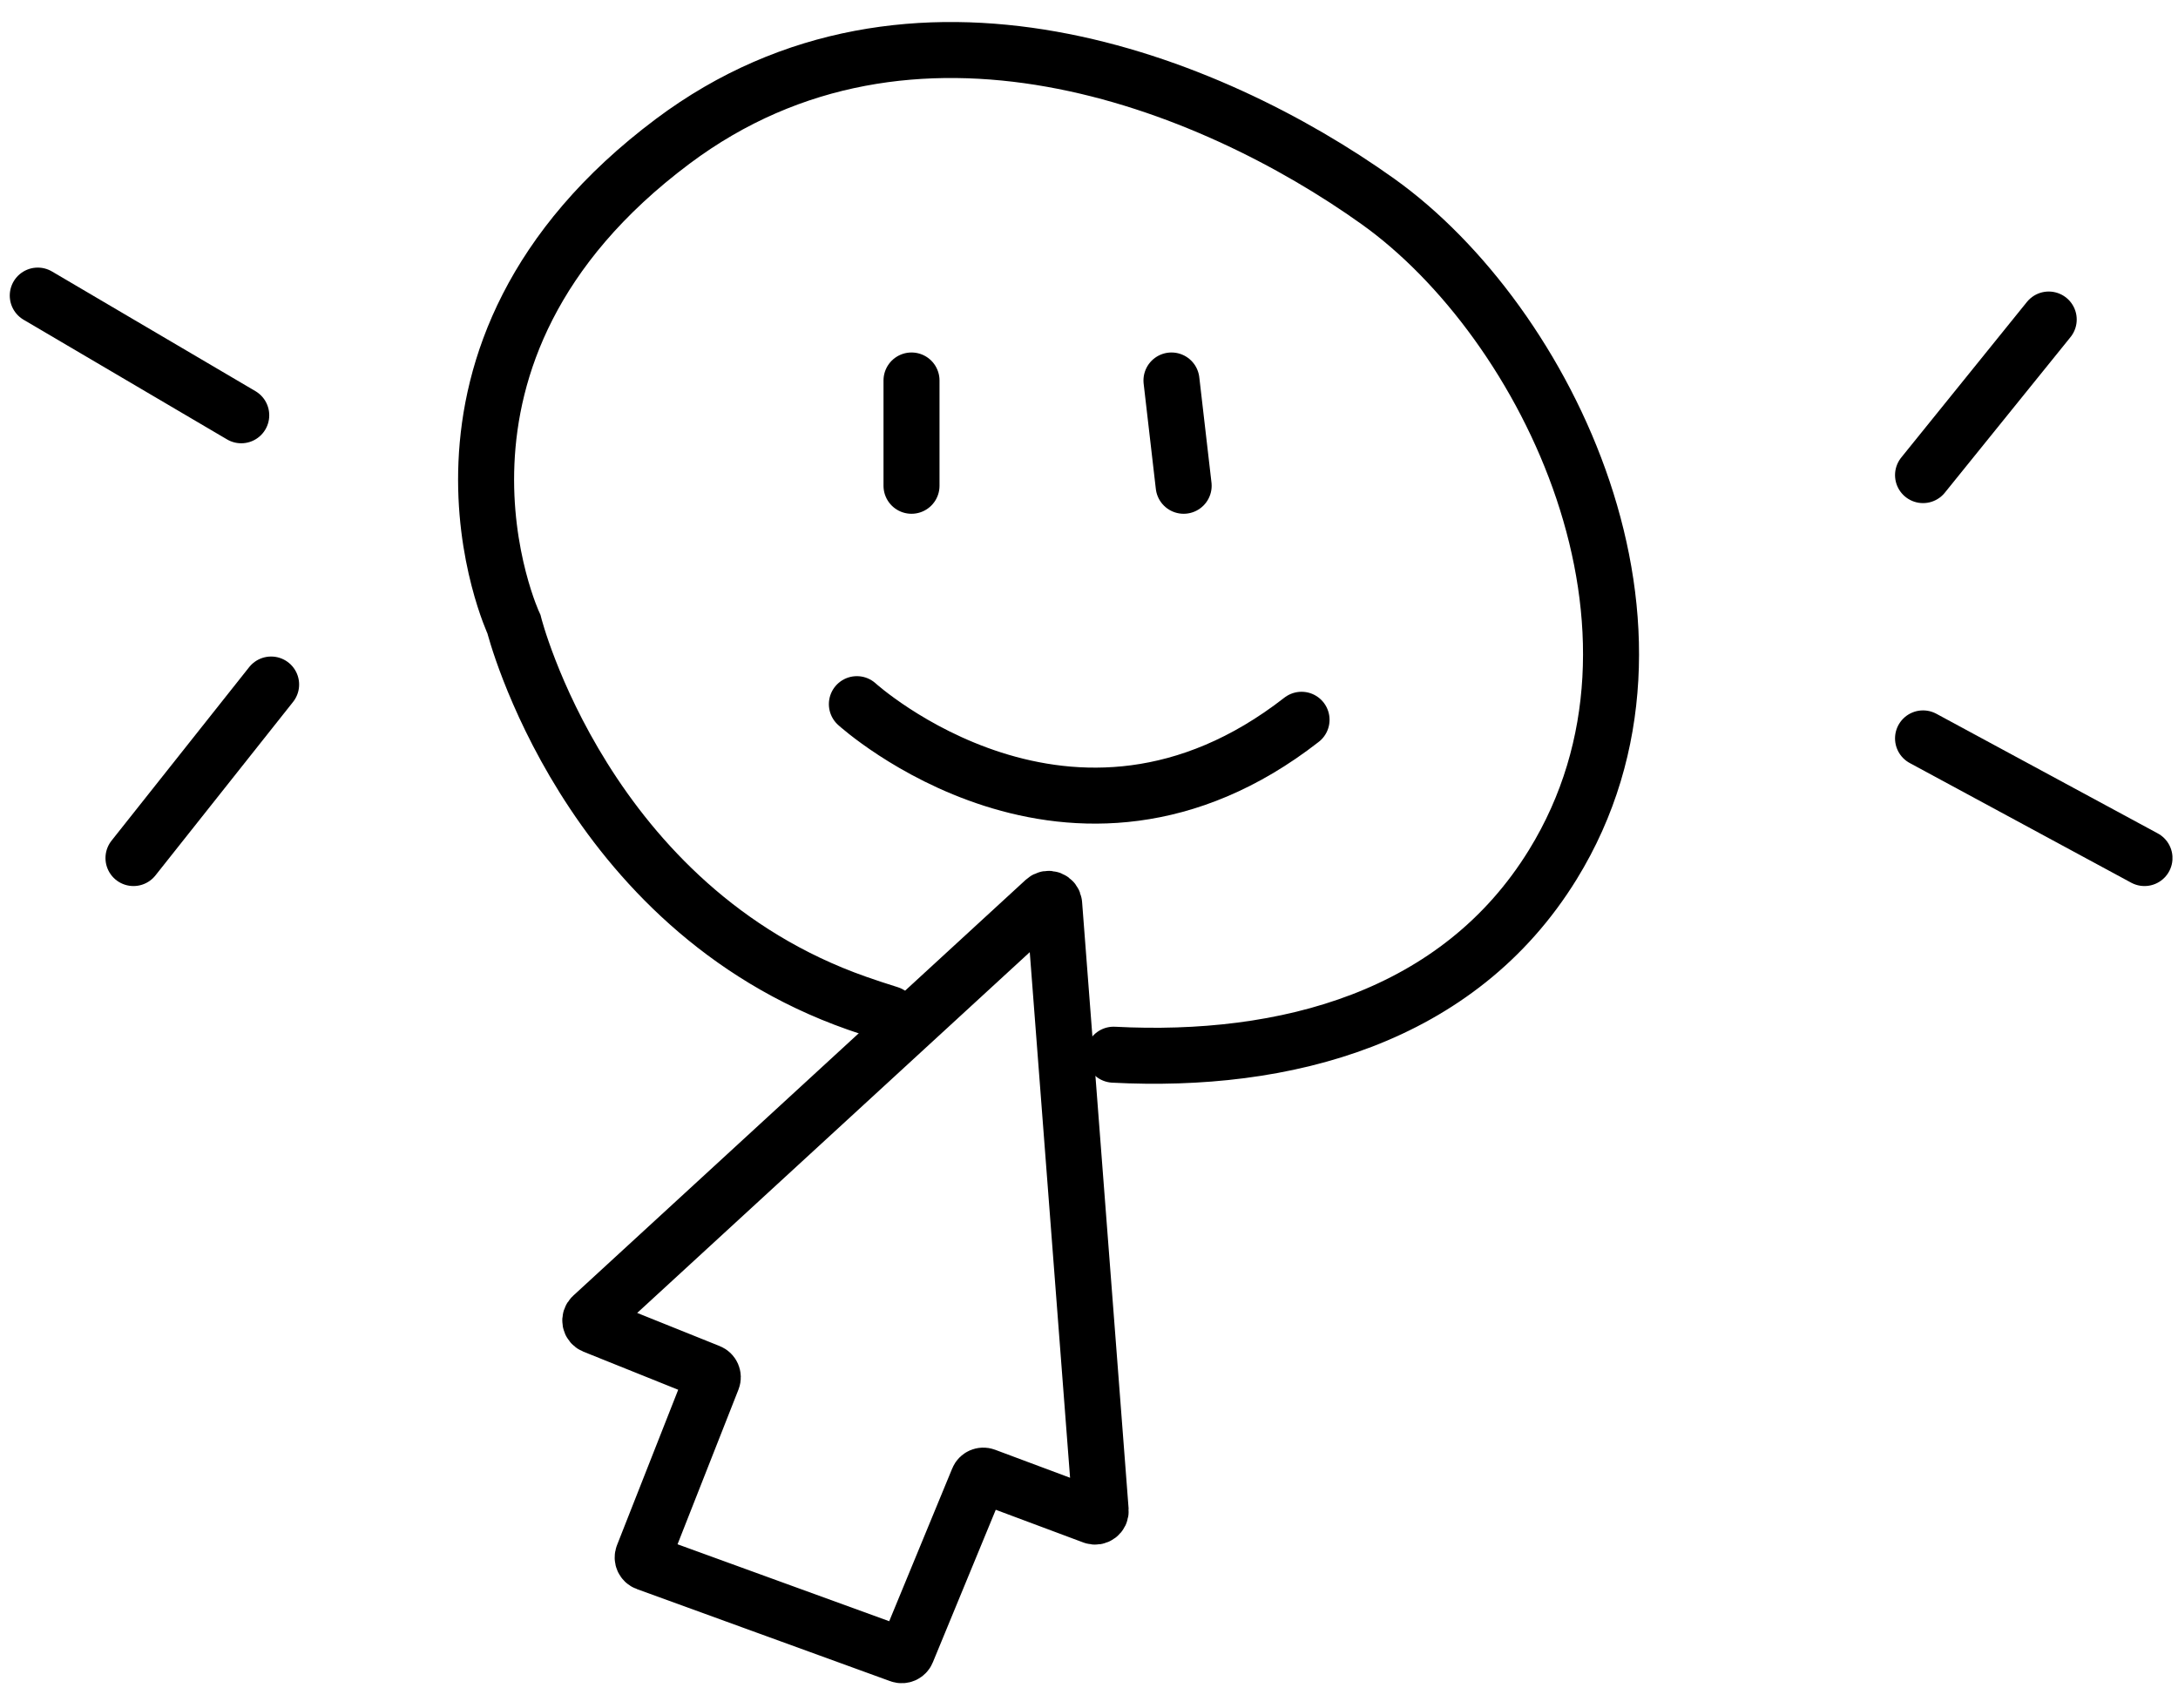 <?xml version="1.0" encoding="UTF-8"?>
<svg preserveAspectRatio="xMidYMid slice" xmlns="http://www.w3.org/2000/svg" width="102px" height="80px" viewBox="0 0 78 61" fill="none">
  <g clip-path="url(#clip0_157_310)">
    <path d="M30.711 25.151C30.711 25.151 38.372 32.116 46.59 25.709" stroke="black" stroke-width="2" stroke-miterlimit="10" stroke-linecap="round"></path>
    <path d="M32.662 17.351V13.59" stroke="black" stroke-width="2" stroke-miterlimit="10" stroke-linecap="round"></path>
    <path d="M41.945 13.59L42.38 17.351" stroke="black" stroke-width="2" stroke-miterlimit="10" stroke-linecap="round"></path>
    <path d="M31.872 36.215C31.477 36.092 31.089 35.964 30.71 35.831C21.001 32.416 18.466 22.297 18.466 22.297C18.466 22.297 13.956 12.669 24.136 5.047C32.66 -1.337 43.295 2.894 49.322 7.199C55.35 11.505 60.732 22.484 55.565 30.879C52.185 36.372 45.984 37.991 39.879 37.672" stroke="black" stroke-width="2" stroke-miterlimit="10" stroke-linecap="round"></path>
    <path d="M4.879 30.648L9.794 24.45" stroke="black" stroke-width="2" stroke-miterlimit="10" stroke-linecap="round"></path>
    <path d="M8.727 14.833L1.461 10.558" stroke="black" stroke-width="2" stroke-miterlimit="10" stroke-linecap="round"></path>
    <path d="M68.783 16.97L73.271 11.413" stroke="black" stroke-width="2" stroke-miterlimit="10" stroke-linecap="round"></path>
    <path d="M76.691 30.648L68.783 26.374" stroke="black" stroke-width="2" stroke-miterlimit="10" stroke-linecap="round"></path>
    <path d="M37.421 32.158L21.256 47.018C21.148 47.118 21.18 47.296 21.317 47.351L25.441 49.008C25.543 49.049 25.593 49.164 25.552 49.267L23.076 55.556C23.035 55.661 23.088 55.779 23.194 55.818L32.245 59.109C32.346 59.146 32.458 59.096 32.498 58.997L35.041 52.83C35.082 52.73 35.195 52.681 35.296 52.719L39.147 54.158C39.284 54.209 39.428 54.101 39.417 53.955L37.756 32.29C37.743 32.123 37.544 32.045 37.421 32.158Z" stroke="black" stroke-width="2" stroke-miterlimit="10" stroke-linecap="round"></path>
  </g>
  <defs>
    <clipPath id="clip0_157_310">
      <rect width="77.23" height="59.335" fill="white" transform="translate(0.459 0.786)"></rect>
    </clipPath>
  </defs>
</svg>
